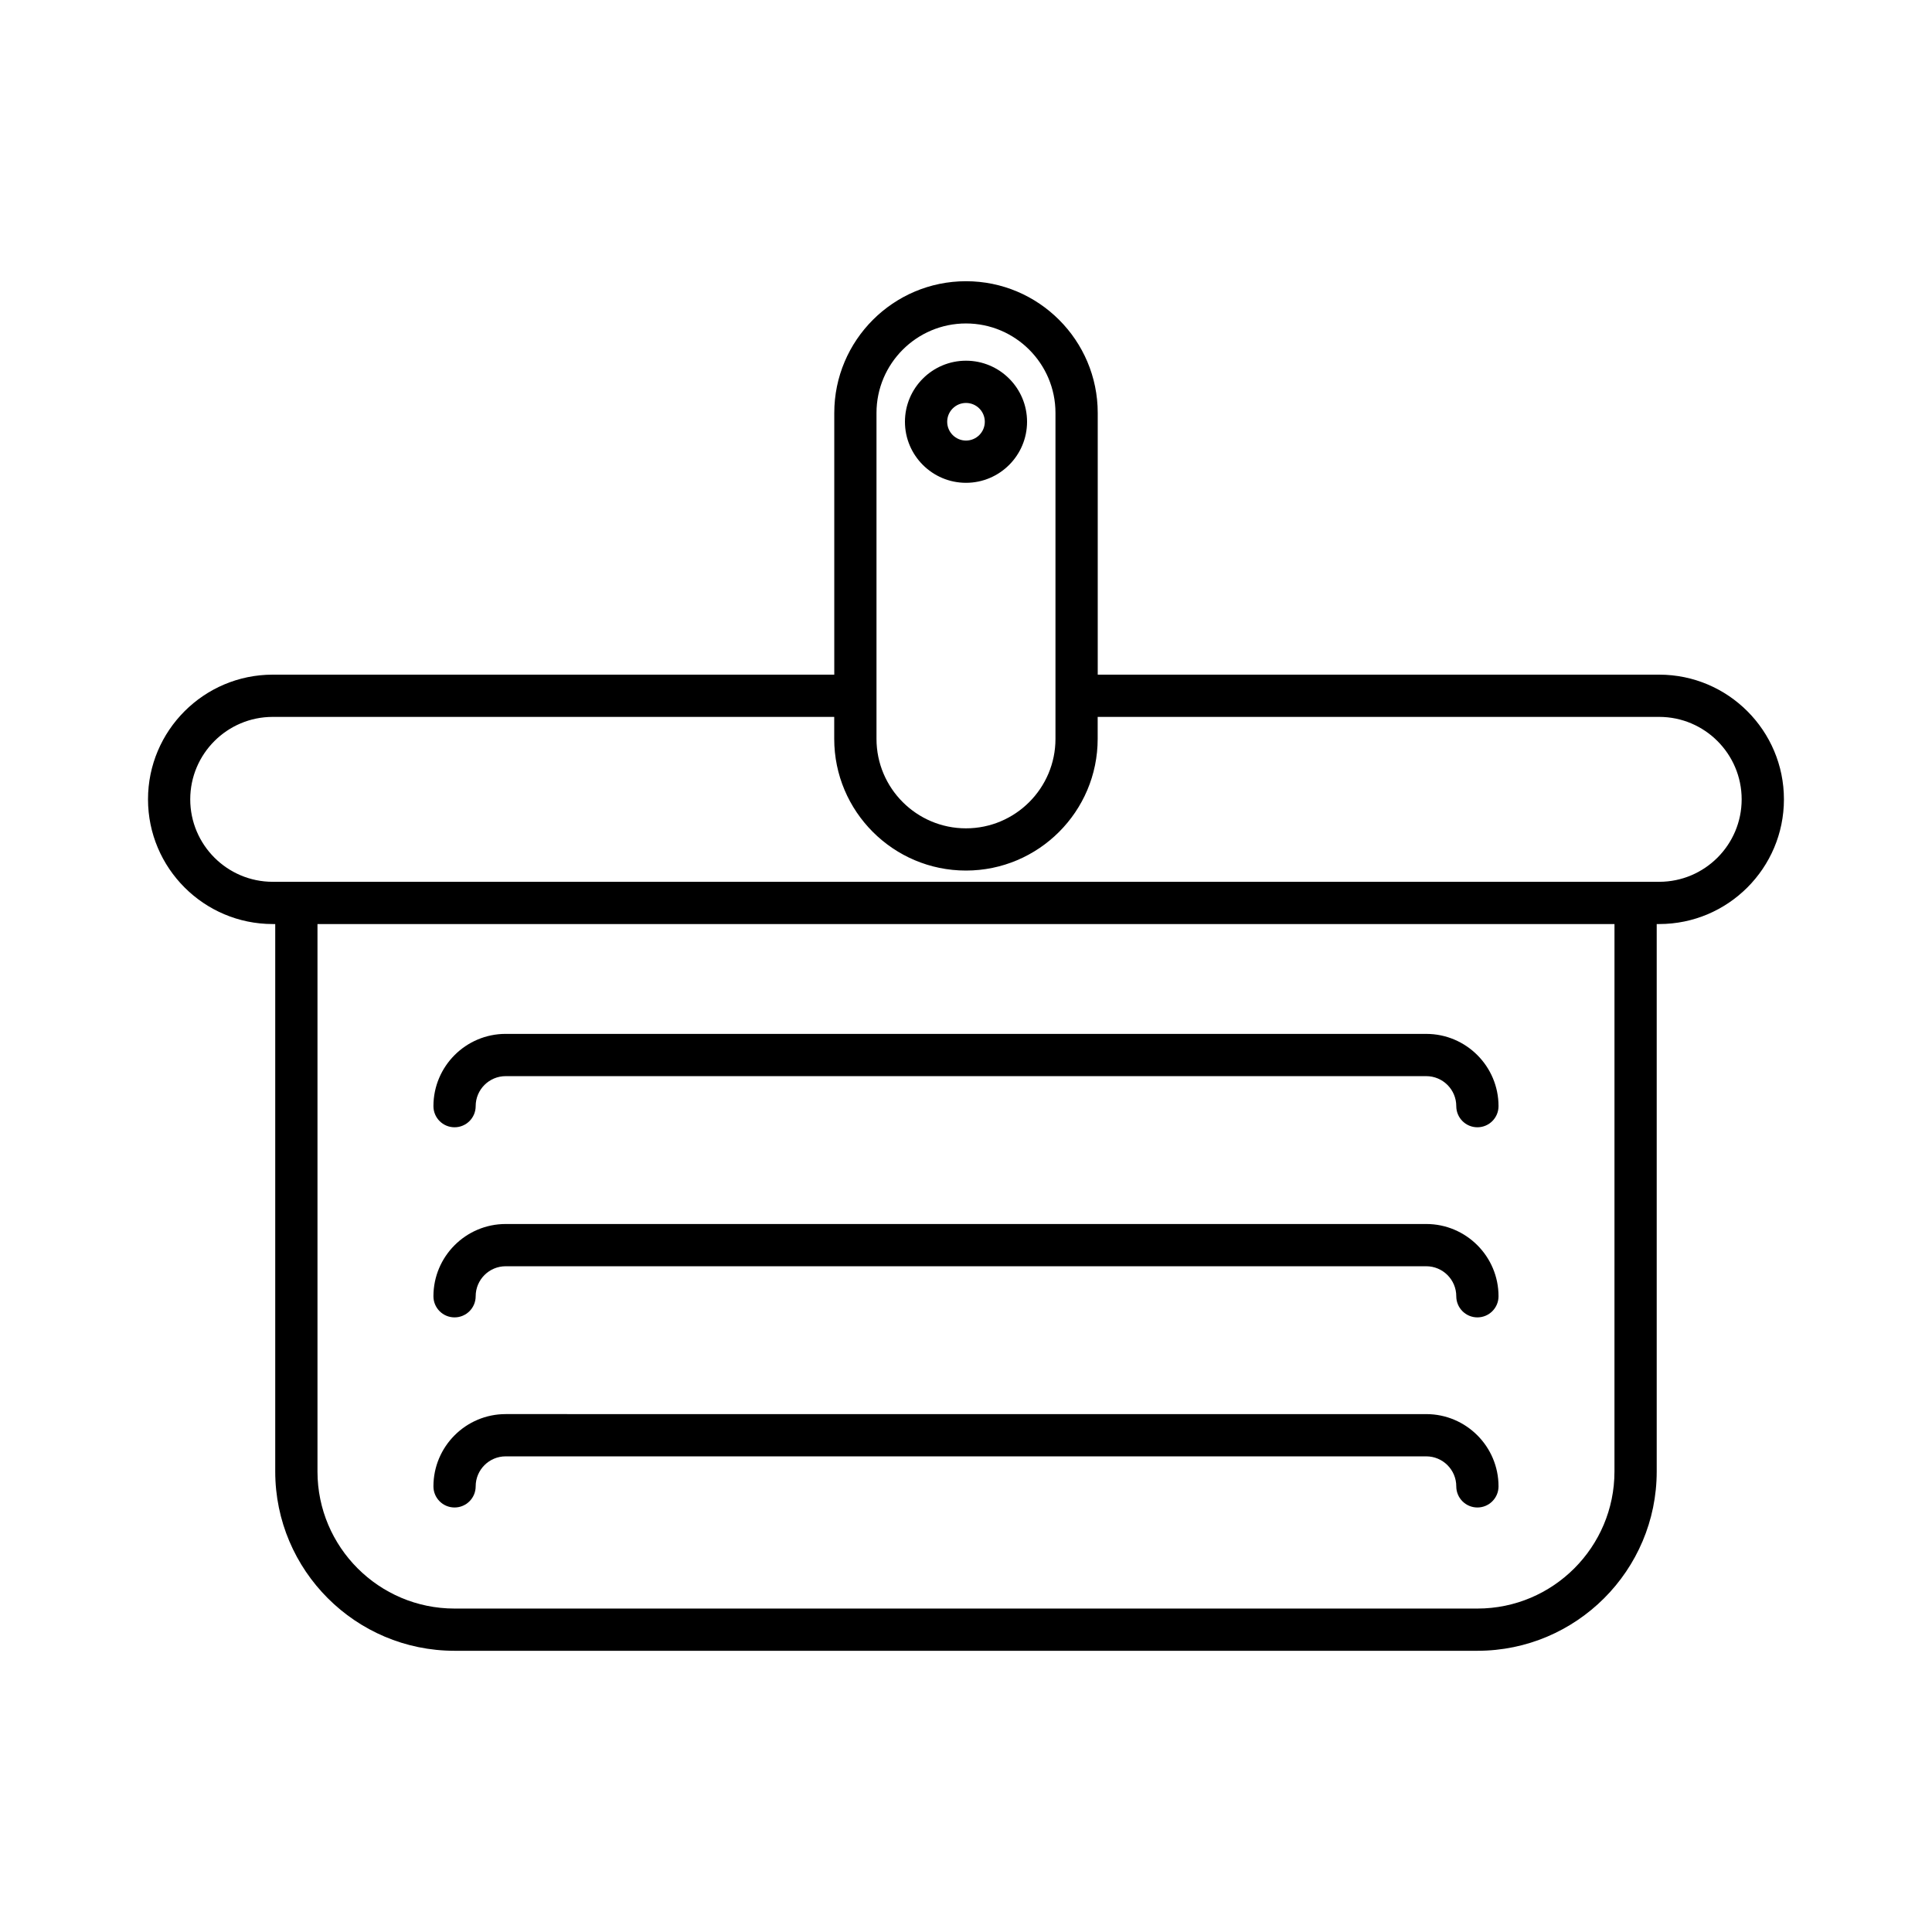 <?xml version="1.0" encoding="UTF-8"?>
<!-- Uploaded to: SVG Repo, www.svgrepo.com, Generator: SVG Repo Mixer Tools -->
<svg fill="#000000" width="800px" height="800px" version="1.1" viewBox="144 144 512 512" xmlns="http://www.w3.org/2000/svg">
 <g>
  <path d="m583.72 322.79h-148.81v-69.355c0-19.25-15.66-34.91-34.91-34.91s-34.91 15.66-34.91 34.91v69.355h-148.82c-18.219 0-33.047 14.824-33.047 33.043s14.824 33.047 33.047 33.047h0.668v145.09c0 26.195 21.312 47.504 47.508 47.504h271.09c26.195 0 47.508-21.312 47.508-47.504v-145.09h0.668c18.219 0 33.047-14.824 33.047-33.047 0.004-18.219-14.824-33.043-33.043-33.043zm-207.44-69.355c0-13.078 10.637-23.715 23.715-23.715s23.715 10.637 23.715 23.715v86.367c0 13.078-10.637 23.715-23.715 23.715s-23.715-10.637-23.715-23.715zm195.57 280.54c0 20.023-16.289 36.309-36.312 36.309h-271.09c-20.023 0-36.312-16.289-36.312-36.309v-145.09h343.72zm11.867-156.29h-367.45c-12.047 0-21.852-9.801-21.852-21.852 0-12.047 9.801-21.848 21.852-21.848h148.81v5.812c0 19.25 15.66 34.91 34.91 34.91s34.91-15.66 34.91-34.91v-5.812h148.81c12.047 0 21.852 9.801 21.852 21.848 0.004 12.051-9.801 21.852-21.848 21.852z"/>
  <path d="m400 271.95c8.922 0 16.18-7.258 16.18-16.18 0-8.926-7.258-16.18-16.18-16.18s-16.18 7.258-16.18 16.18c0 8.918 7.258 16.18 16.18 16.18zm0-21.164c2.75 0 4.984 2.234 4.984 4.984s-2.234 4.984-4.984 4.984c-2.746 0-4.984-2.234-4.984-4.984s2.234-4.984 4.984-4.984z"/>
  <path d="m264.46 543.5c3.09 0 5.598-2.508 5.598-5.598 0-4.387 3.566-7.953 7.953-7.953h243.96c4.387 0 7.957 3.566 7.957 7.953 0 3.09 2.508 5.598 5.598 5.598s5.598-2.508 5.598-5.598c0-10.559-8.59-19.148-19.152-19.148l-243.96-0.004c-10.559 0-19.148 8.59-19.148 19.148-0.004 3.094 2.504 5.602 5.594 5.602z"/>
  <path d="m264.46 493.12c3.09 0 5.598-2.508 5.598-5.598 0-4.387 3.566-7.953 7.953-7.953h243.96c4.387 0 7.957 3.566 7.957 7.953 0 3.09 2.508 5.598 5.598 5.598s5.598-2.508 5.598-5.598c0-10.559-8.59-19.148-19.152-19.148h-243.96c-10.559 0-19.148 8.59-19.148 19.148-0.004 3.094 2.504 5.598 5.594 5.598z"/>
  <path d="m264.46 442.74c3.09 0 5.598-2.508 5.598-5.598 0-4.387 3.566-7.953 7.953-7.953h243.96c4.387 0 7.957 3.566 7.957 7.953 0 3.09 2.508 5.598 5.598 5.598s5.598-2.508 5.598-5.598c0-10.559-8.59-19.148-19.152-19.148l-243.96-0.004c-10.559 0-19.148 8.59-19.148 19.148-0.004 3.094 2.504 5.602 5.594 5.602z"/>
 </g>
</svg>